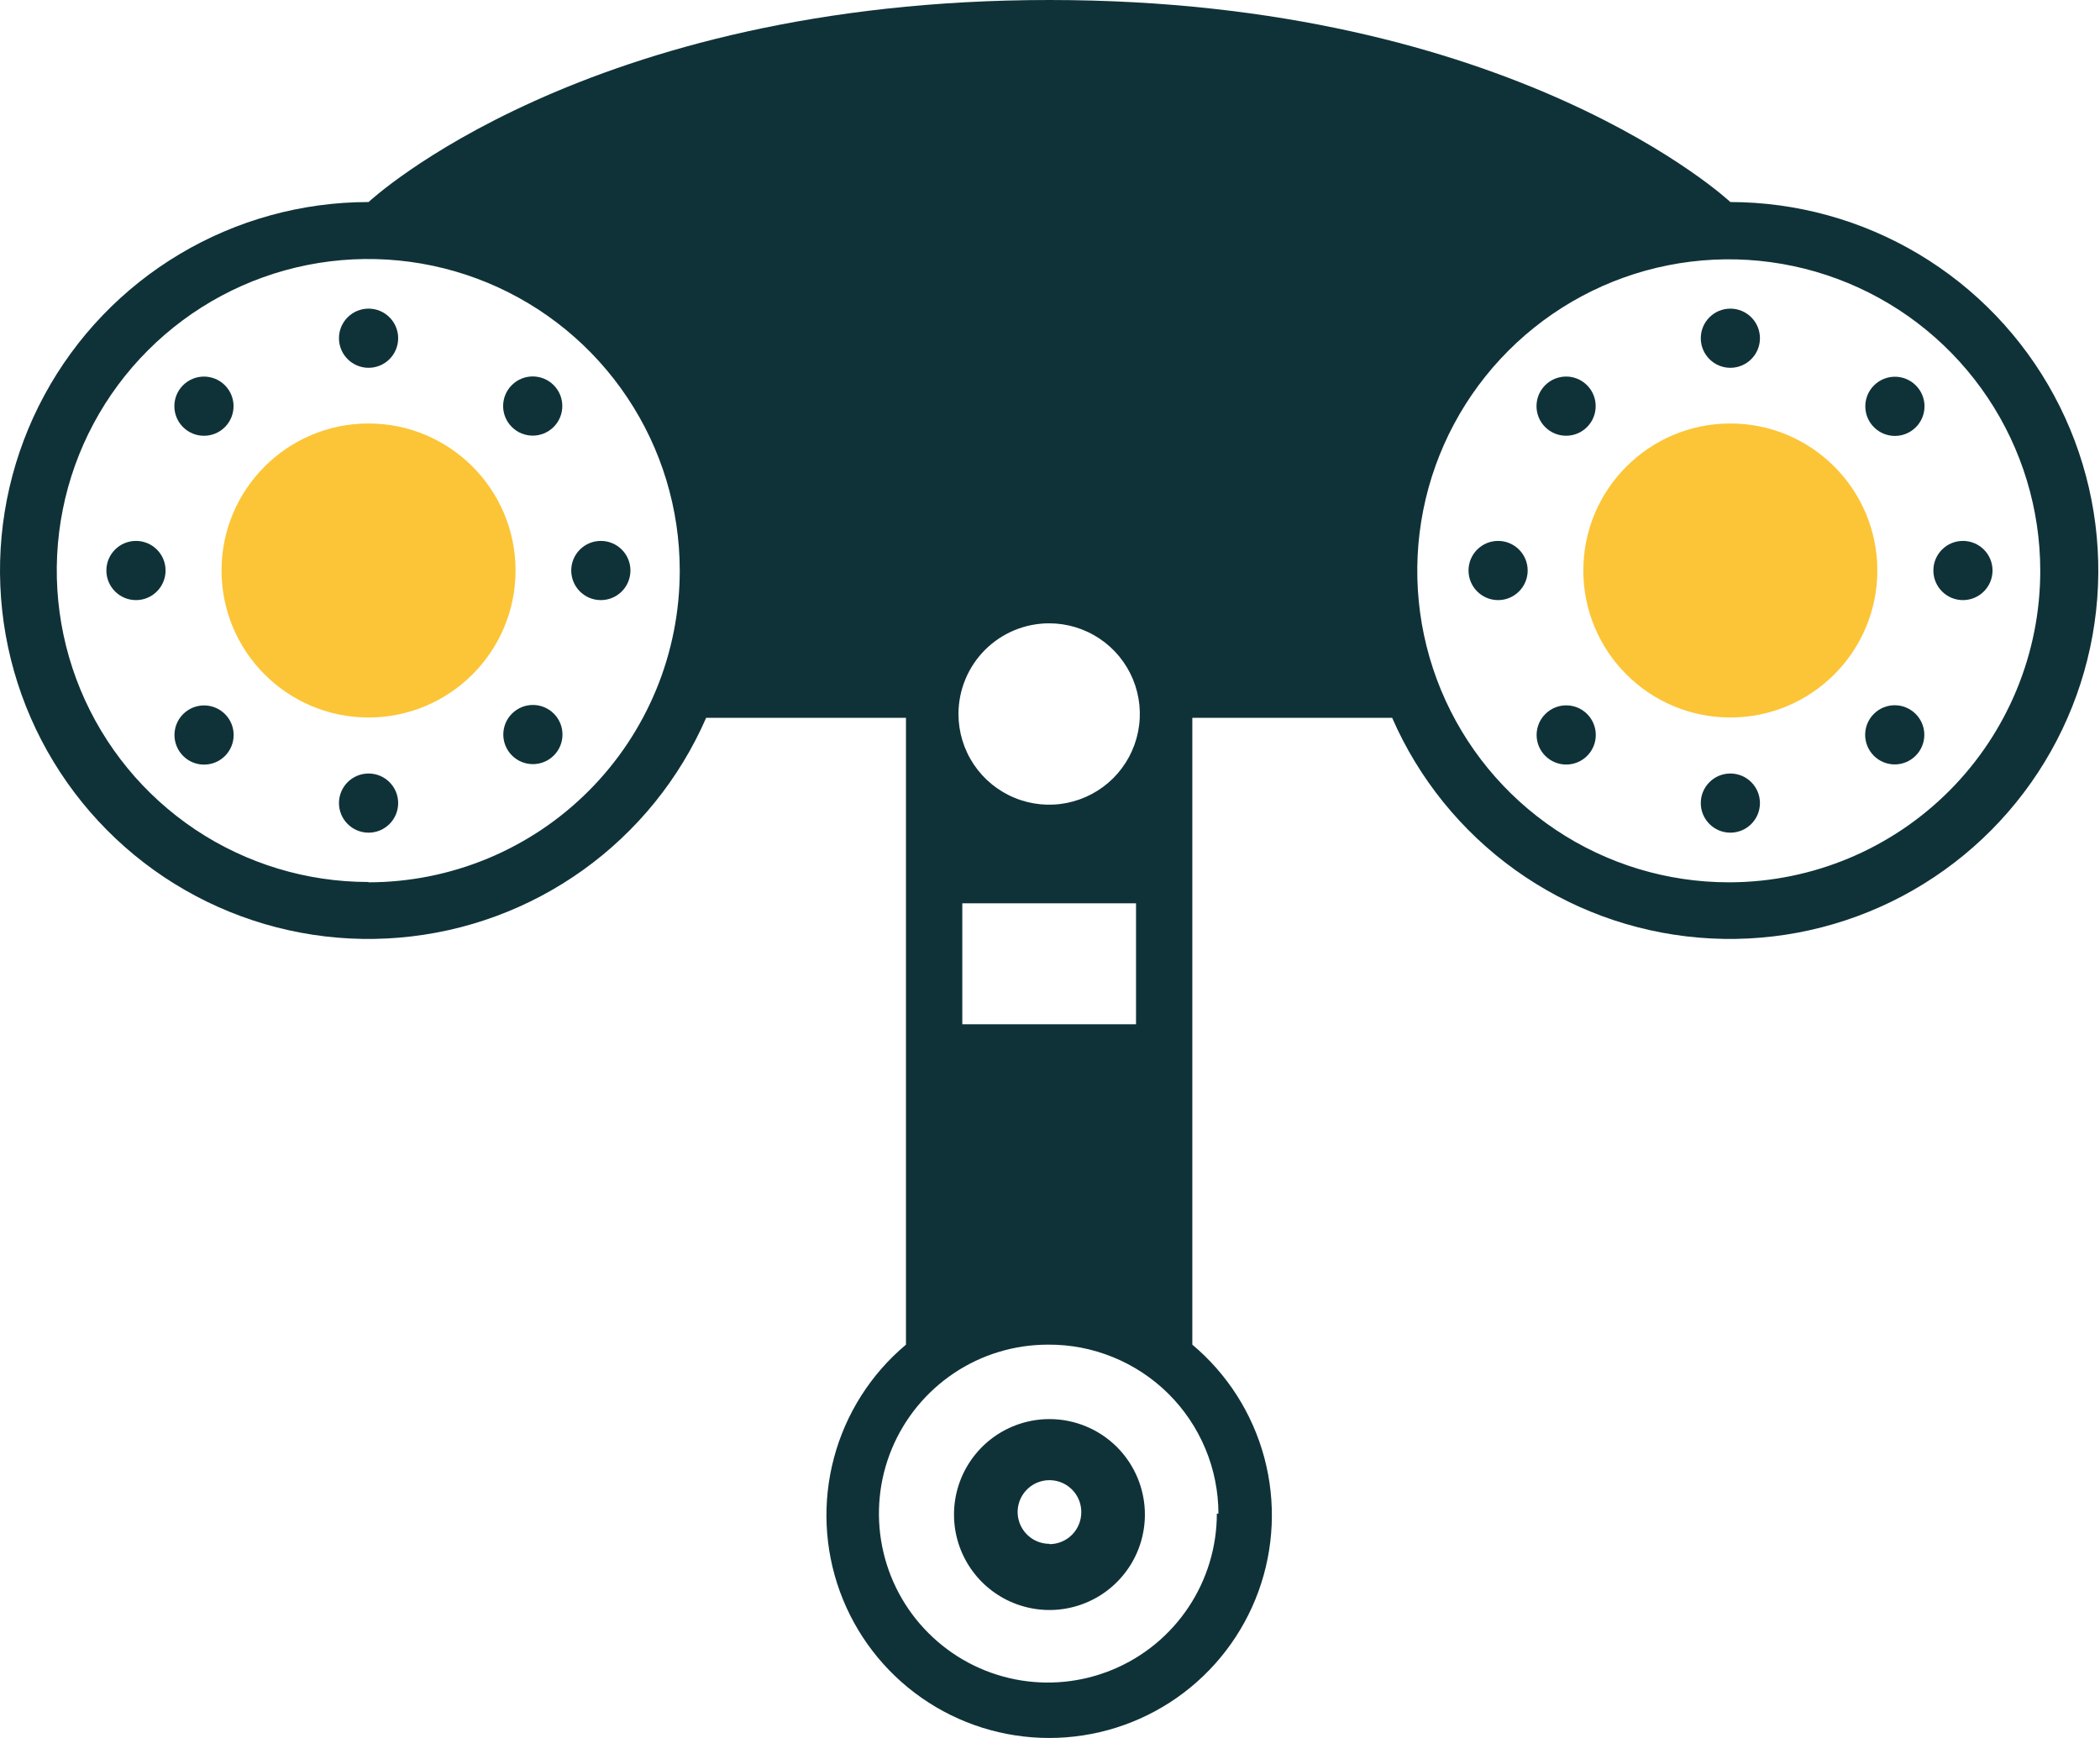 <svg width="58" height="48" viewBox="0 0 58 48" fill="none" xmlns="http://www.w3.org/2000/svg">
<g clip-path="url(#clip0)">
<path d="M10.179 19.816C12.421 19.816 14.239 17.998 14.239 15.756C14.239 13.514 12.421 11.696 10.179 11.696C7.937 11.696 6.119 13.514 6.119 15.756C6.119 17.998 7.937 19.816 10.179 19.816Z" fill="#FCC537"/>
<path d="M10.18 10.158C10.631 10.158 10.997 9.792 10.997 9.341C10.997 8.89 10.631 8.524 10.18 8.524C9.728 8.524 9.362 8.89 9.362 9.341C9.362 9.792 9.728 10.158 10.18 10.158Z" fill="#0F3238"/>
<path d="M6.211 11.796C6.53 11.477 6.53 10.959 6.211 10.64C5.892 10.321 5.375 10.321 5.055 10.64C4.736 10.959 4.736 11.477 5.055 11.796C5.375 12.115 5.892 12.115 6.211 11.796Z" fill="#0F3238"/>
<path d="M3.756 16.574C4.207 16.574 4.573 16.208 4.573 15.756C4.573 15.305 4.207 14.939 3.756 14.939C3.304 14.939 2.938 15.305 2.938 15.756C2.938 16.208 3.304 16.574 3.756 16.574Z" fill="#0F3238"/>
<path d="M6.214 20.878C6.533 20.558 6.533 20.041 6.214 19.722C5.895 19.403 5.378 19.403 5.058 19.722C4.739 20.041 4.739 20.558 5.058 20.878C5.378 21.197 5.895 21.197 6.214 20.878Z" fill="#0F3238"/>
<path d="M10.18 22.997C10.631 22.997 10.997 22.631 10.997 22.18C10.997 21.729 10.631 21.363 10.18 21.363C9.728 21.363 9.362 21.729 9.362 22.18C9.362 22.631 9.728 22.997 10.18 22.997Z" fill="#0F3238"/>
<path d="M15.296 20.865C15.615 20.546 15.615 20.028 15.296 19.709C14.977 19.39 14.46 19.39 14.14 19.709C13.821 20.028 13.821 20.546 14.14 20.865C14.46 21.184 14.977 21.184 15.296 20.865Z" fill="#0F3238"/>
<path d="M16.595 16.574C17.046 16.574 17.412 16.208 17.412 15.756C17.412 15.305 17.046 14.939 16.595 14.939C16.143 14.939 15.777 15.305 15.777 15.756C15.777 16.208 16.143 16.574 16.595 16.574Z" fill="#0F3238"/>
<path d="M15.291 11.792C15.61 11.473 15.61 10.955 15.291 10.636C14.972 10.317 14.455 10.317 14.136 10.636C13.816 10.955 13.816 11.473 14.136 11.792C14.455 12.111 14.972 12.111 15.291 11.792Z" fill="#0F3238"/>
<path d="M47.791 5.58C47.791 5.58 41.842 0 28.985 0C16.129 0 10.18 5.58 10.18 5.58C8.345 5.58 6.544 6.075 4.968 7.014C3.391 7.953 2.098 9.301 1.225 10.915C0.352 12.529 -0.068 14.349 0.009 16.182C0.086 18.016 0.657 19.794 1.662 21.329C2.667 22.865 4.068 24.1 5.717 24.904C7.367 25.708 9.203 26.051 11.031 25.896C12.86 25.742 14.612 25.097 16.104 24.028C17.595 22.959 18.77 21.507 19.503 19.825H25.022V37.137C24.055 37.948 23.361 39.038 23.035 40.257C22.708 41.476 22.765 42.767 23.196 43.953C23.628 45.139 24.414 46.164 25.448 46.888C26.483 47.612 27.714 48 28.977 48C30.239 48 31.471 47.612 32.505 46.888C33.539 46.164 34.325 45.139 34.757 43.953C35.189 42.767 35.245 41.476 34.919 40.257C34.592 39.038 33.898 37.948 32.931 37.137V19.825H38.45C39.183 21.506 40.358 22.958 41.849 24.027C43.34 25.096 45.092 25.742 46.92 25.896C48.748 26.051 50.584 25.708 52.233 24.905C53.882 24.102 55.284 22.867 56.289 21.333C57.294 19.799 57.866 18.021 57.944 16.188C58.022 14.355 57.603 12.535 56.731 10.921C55.859 9.307 54.568 7.958 52.992 7.018C51.417 6.078 49.617 5.581 47.782 5.58H47.791ZM10.171 24.359C8.469 24.359 6.806 23.855 5.391 22.91C3.977 21.964 2.874 20.621 2.223 19.049C1.572 17.477 1.401 15.747 1.733 14.078C2.065 12.409 2.884 10.876 4.088 9.673C5.291 8.47 6.824 7.65 8.493 7.318C10.161 6.987 11.891 7.157 13.463 7.808C15.035 8.459 16.379 9.562 17.324 10.977C18.27 12.391 18.774 14.055 18.774 15.756C18.775 16.886 18.554 18.005 18.123 19.049C17.691 20.093 17.059 21.043 16.261 21.842C15.463 22.642 14.515 23.277 13.471 23.71C12.428 24.143 11.309 24.367 10.18 24.368L10.171 24.359ZM28.977 17.215C29.472 17.215 29.956 17.362 30.368 17.637C30.78 17.912 31.101 18.303 31.291 18.761C31.48 19.219 31.53 19.722 31.433 20.208C31.336 20.694 31.098 21.14 30.748 21.491C30.397 21.841 29.951 22.079 29.465 22.176C28.979 22.273 28.476 22.223 28.018 22.033C27.561 21.844 27.169 21.523 26.894 21.111C26.619 20.699 26.472 20.215 26.472 19.72C26.472 19.39 26.537 19.064 26.664 18.759C26.79 18.455 26.975 18.178 27.209 17.945C27.442 17.713 27.719 17.529 28.024 17.403C28.329 17.278 28.656 17.214 28.985 17.215H28.977ZM26.578 24.948H31.376V28.288H26.578V24.948ZM33.608 41.803C33.608 42.726 33.334 43.628 32.821 44.395C32.309 45.163 31.58 45.761 30.727 46.114C29.875 46.467 28.936 46.56 28.031 46.38C27.126 46.2 26.294 45.755 25.642 45.102C24.989 44.45 24.545 43.618 24.365 42.713C24.185 41.808 24.277 40.87 24.63 40.017C24.984 39.165 25.582 38.436 26.349 37.923C27.116 37.41 28.019 37.137 28.942 37.137C29.558 37.132 30.169 37.249 30.739 37.482C31.31 37.714 31.829 38.057 32.267 38.49C32.705 38.924 33.052 39.44 33.29 40.008C33.528 40.577 33.651 41.187 33.652 41.803H33.608ZM47.747 24.368C46.046 24.368 44.382 23.864 42.968 22.918C41.553 21.973 40.45 20.629 39.799 19.057C39.148 17.485 38.977 15.756 39.309 14.087C39.641 12.418 40.461 10.885 41.664 9.682C42.867 8.479 44.4 7.659 46.069 7.327C47.738 6.995 49.467 7.166 51.039 7.817C52.611 8.468 53.955 9.571 54.9 10.985C55.846 12.4 56.35 14.064 56.35 15.765C56.35 18.039 55.45 20.221 53.846 21.833C52.242 23.445 50.065 24.357 47.791 24.368H47.747Z" fill="#0F3238"/>
<path d="M47.79 19.816C50.033 19.816 51.85 17.998 51.85 15.756C51.85 13.514 50.033 11.696 47.79 11.696C45.548 11.696 43.73 13.514 43.73 15.756C43.73 17.998 45.548 19.816 47.79 19.816Z" fill="#FCC537"/>
<path d="M47.791 10.158C48.242 10.158 48.608 9.792 48.608 9.341C48.608 8.89 48.242 8.524 47.791 8.524C47.34 8.524 46.974 8.89 46.974 9.341C46.974 9.792 47.34 10.158 47.791 10.158Z" fill="#0F3238"/>
<path d="M52.913 11.8C53.233 11.481 53.233 10.963 52.913 10.644C52.594 10.325 52.077 10.325 51.758 10.644C51.438 10.963 51.438 11.481 51.758 11.8C52.077 12.119 52.594 12.119 52.913 11.8Z" fill="#0F3238"/>
<path d="M54.215 16.574C54.666 16.574 55.032 16.208 55.032 15.756C55.032 15.305 54.666 14.939 54.215 14.939C53.763 14.939 53.398 15.305 53.398 15.756C53.398 16.208 53.763 16.574 54.215 16.574Z" fill="#0F3238"/>
<path d="M52.908 20.872C53.228 20.553 53.228 20.036 52.908 19.717C52.589 19.398 52.072 19.398 51.753 19.717C51.434 20.036 51.434 20.553 51.753 20.872C52.072 21.192 52.589 21.192 52.908 20.872Z" fill="#0F3238"/>
<path d="M47.791 22.997C48.242 22.997 48.608 22.631 48.608 22.18C48.608 21.729 48.242 21.363 47.791 21.363C47.34 21.363 46.974 21.729 46.974 22.18C46.974 22.631 47.34 22.997 47.791 22.997Z" fill="#0F3238"/>
<path d="M43.835 20.876C44.154 20.557 44.154 20.04 43.835 19.72C43.516 19.401 42.999 19.401 42.679 19.721C42.36 20.04 42.36 20.557 42.679 20.876C42.999 21.195 43.516 21.195 43.835 20.876Z" fill="#0F3238"/>
<path d="M41.376 16.574C41.827 16.574 42.193 16.208 42.193 15.756C42.193 15.305 41.827 14.939 41.376 14.939C40.925 14.939 40.559 15.305 40.559 15.756C40.559 16.208 40.925 16.574 41.376 16.574Z" fill="#0F3238"/>
<path d="M43.832 11.795C44.151 11.476 44.151 10.958 43.832 10.639C43.513 10.32 42.996 10.32 42.676 10.639C42.357 10.958 42.357 11.476 42.676 11.795C42.996 12.114 43.513 12.114 43.832 11.795Z" fill="#0F3238"/>
<path d="M28.985 39.193C28.463 39.193 27.954 39.348 27.52 39.637C27.087 39.927 26.749 40.339 26.549 40.821C26.35 41.302 26.298 41.832 26.399 42.344C26.501 42.855 26.752 43.325 27.121 43.694C27.489 44.062 27.959 44.313 28.471 44.415C28.982 44.517 29.512 44.465 29.994 44.265C30.476 44.066 30.887 43.728 31.177 43.294C31.467 42.861 31.621 42.351 31.621 41.829C31.621 41.13 31.343 40.46 30.849 39.965C30.355 39.471 29.684 39.193 28.985 39.193V39.193ZM28.985 42.638C28.811 42.638 28.641 42.586 28.497 42.49C28.352 42.393 28.24 42.256 28.173 42.095C28.107 41.935 28.089 41.758 28.123 41.588C28.157 41.417 28.241 41.261 28.364 41.138C28.486 41.015 28.643 40.931 28.814 40.897C28.984 40.863 29.161 40.881 29.321 40.947C29.482 41.014 29.619 41.126 29.716 41.271C29.812 41.415 29.864 41.585 29.864 41.759C29.865 41.875 29.843 41.99 29.799 42.098C29.756 42.206 29.691 42.304 29.61 42.386C29.528 42.469 29.43 42.534 29.323 42.579C29.216 42.624 29.101 42.647 28.985 42.647V42.638Z" fill="#0F3238"/>
</g>
<defs>
<clipPath id="clip0">
<rect width="57.953" height="48" fill="white"/>
</clipPath>
</defs>
</svg>
